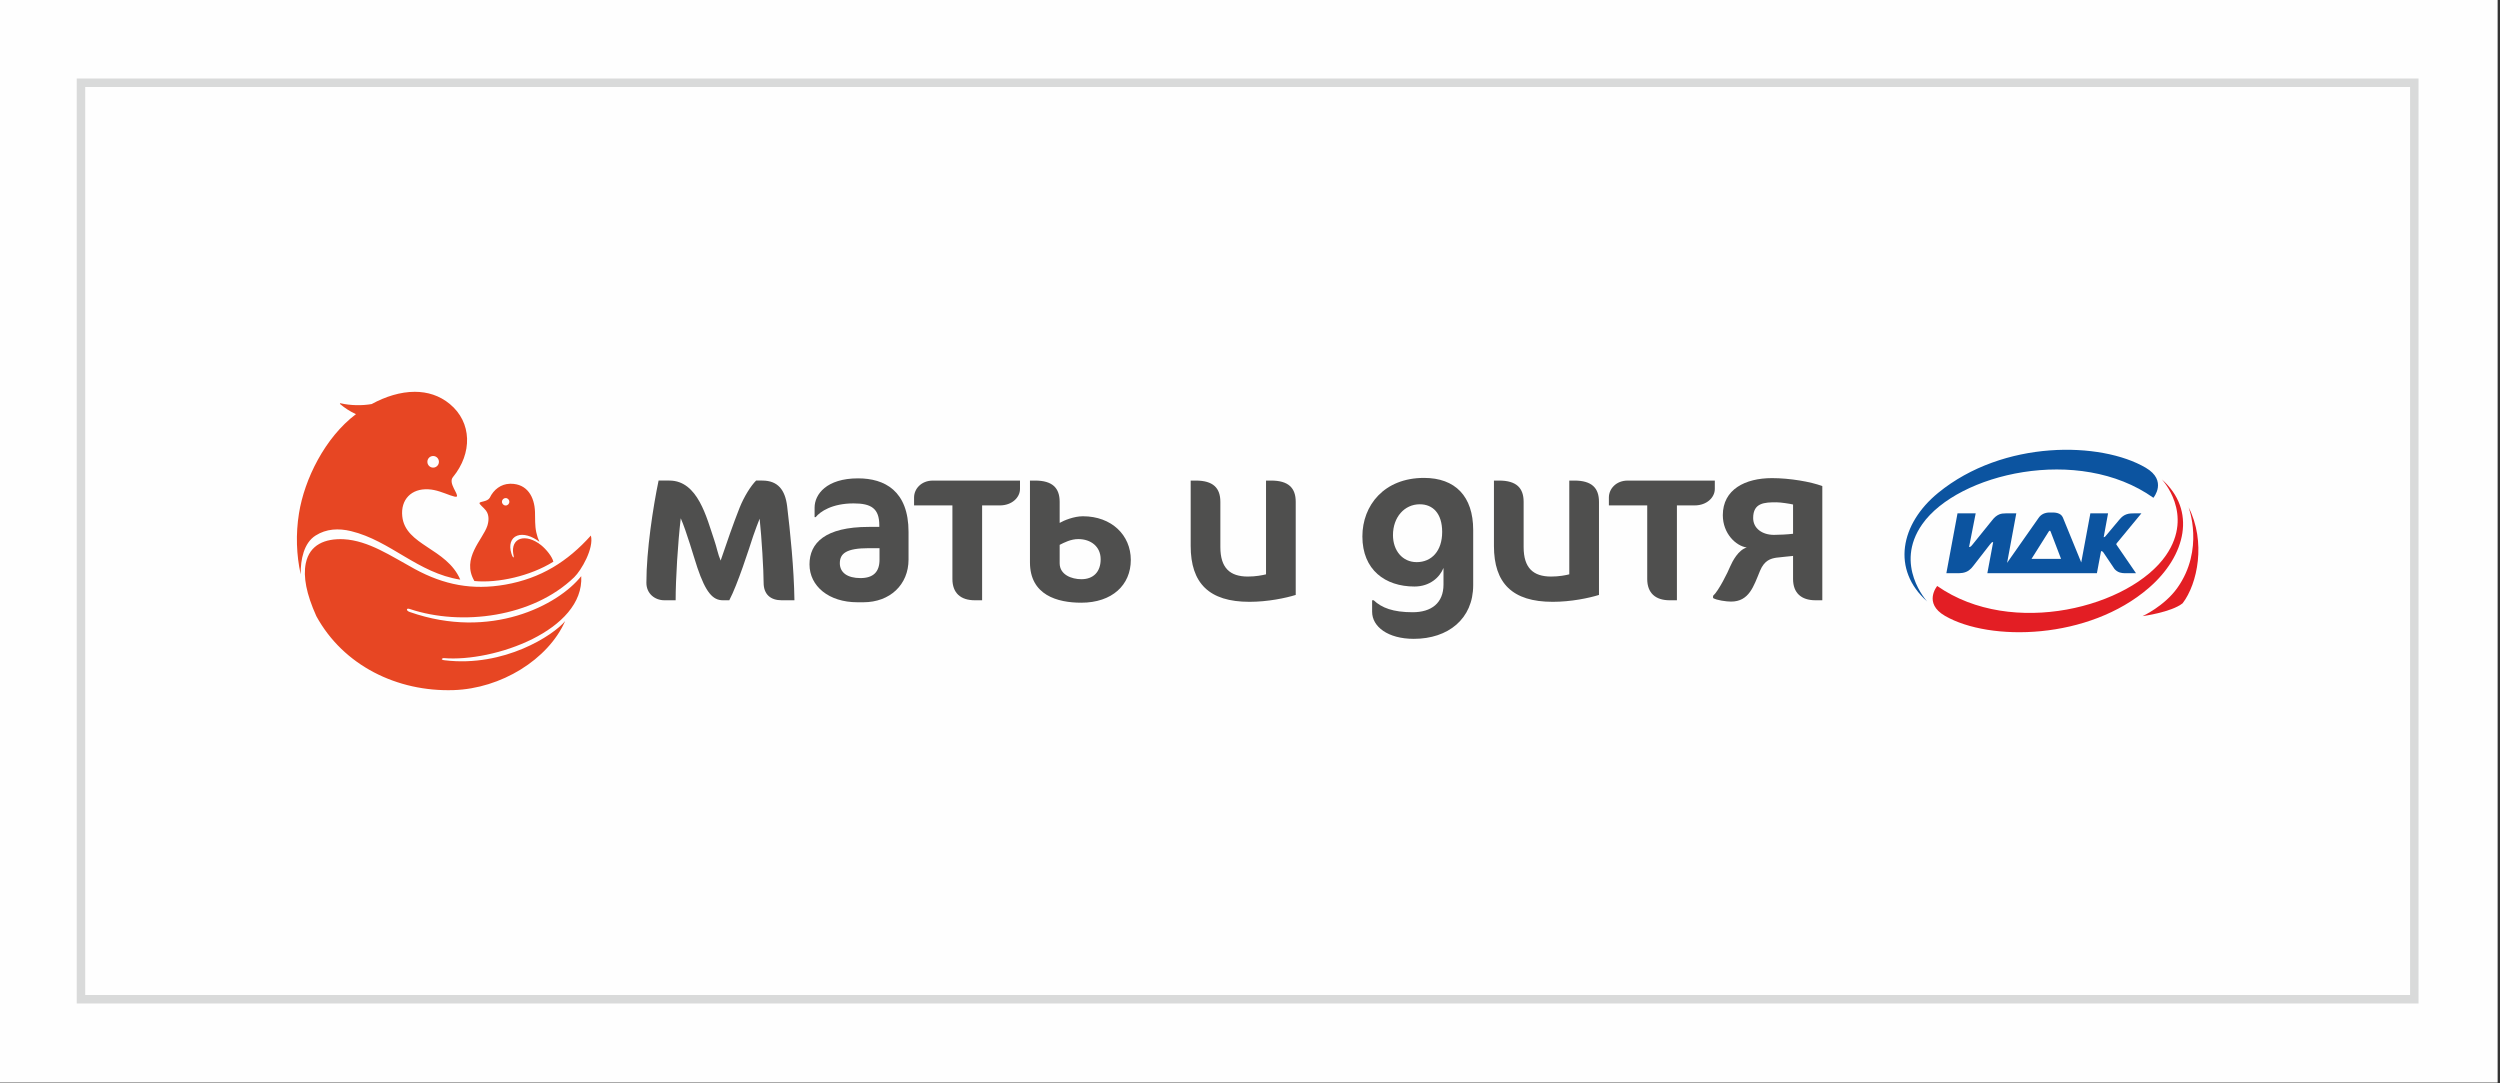 <?xml version="1.0" encoding="UTF-8"?> <!-- Creator: CorelDRAW 2019 (64-Bit) --> <svg xmlns="http://www.w3.org/2000/svg" xmlns:xlink="http://www.w3.org/1999/xlink" xmlns:xodm="http://www.corel.com/coreldraw/odm/2003" xml:space="preserve" width="150mm" height="64.99mm" style="shape-rendering:geometricPrecision; text-rendering:geometricPrecision; image-rendering:optimizeQuality; fill-rule:evenodd; clip-rule:evenodd" viewBox="0 0 150000 64990"><rect x="0" y="0" width="150000" height="64990" fill="#333333" stroke="none"/> <defs> <style type="text/css"> <![CDATA[ .str0 {stroke:#D9DADA;stroke-width:507.9;stroke-miterlimit:22.926} .fil1 {fill:none} .fil0 {fill:#FEFEFE} .fil3 {fill:#E31E24} .fil2 {fill:#0C54A0} .fil4 {fill:#4F4F4E;fill-rule:nonzero} .fil5 {fill:#E74623;fill-rule:nonzero} ]]> </style> </defs> <g id="Слой_x0020_1">  <polygon class="fil0" points="-141.7,64955 149858.1,64955 149858.1,-34.5 -141.7,-34.5 "></polygon> <polygon class="fil1 str0" points="4858.3,59955.1 144858.5,59955.1 144858.5,4965.5 4858.3,4965.5 "></polygon> <path class="fil2" d="M121891.9 33531.3l1033 -1641.4c22.6,-29.8 39.1,-46.6 58.5,-46.6 17,-0.4 33.6,1.4 50.1,42.4l630.1 1647.4 -1771.7 -1.8zm5086 -879.5c1.5,-28.1 29.7,-62.3 29.7,-62.3l1476.7 -1789.3c0,0 -241.6,0 -413.1,0 -139,0 -323.1,2.3 -472,54.8 -162.3,57.2 -286.8,141.9 -443.8,332.1l-801.2 955.8c-36.7,46.5 -45.8,56.4 -79.3,74.4 -24,13.5 -53.7,13.5 -53.7,13.5l262.5 -1430.6 -1061.9 0 -547.8 2946.6 -1102.5 -2698.2c-126.6,-295 -497.7,-295 -601.1,-298.6 -93.8,-3.3 -93.5,-2.2 -205,0 -263.8,5.2 -495.3,99.6 -647.7,322.9l-1776.5 2532.9 -114.7 167.6 551 -2973.2c0,0 -468.1,0.2 -625.8,1.2 -139.7,0.6 -286.1,13.4 -397.9,63.2 -158.1,70.2 -281.5,162.7 -450.2,382.7l-1168.7 1447.7c-58.6,70.7 -86.8,98.6 -124.2,114.3 -40.9,17.7 -66.7,9.7 -66.7,9.7l397.6 -2018.8 -1090.8 0 -668.8 3592.5 692.5 0c0,0 170.4,-0.3 282.9,-19.7 315,-54.7 481.9,-213.6 632.5,-408.2l1000.5 -1288.6c50.1,-62.6 73.4,-91.1 103,-117.8 46.2,-41.8 96.7,-30.6 96.7,-30.6l-348.9 1864.9 6573.3 0 248.7 -1322.1c0,0 30.7,-8.7 73.4,11.3 20.8,9.9 65.6,63 65.6,63l667.1 991.3c0,0 19.7,20.7 31.4,33.3 57.5,61.8 159.8,140.2 292.1,182.3 105.8,33.7 193.7,35.7 294.2,40.9l673.8 0 -1159.6 -1691.8c0,0 -25.4,-25.8 -23.3,-49.1z"></path> <path class="fil2" d="M128745 28064.5c-2676.5,-1573.4 -8526.3,-1702.2 -12454.8,1506.7 -2277.2,1860.6 -2812.4,4613.3 -656.2,6519.8 0.4,0 -2027.7,-2179.2 -297.4,-4641.9 2128.3,-3029.7 9385.7,-4768.6 13867.4,-1582.3 0.3,0 862.5,-1025.9 -459,-1802.3z"></path> <path class="fil3" d="M116701.5 36953.9c2688.5,1551.8 8612.7,1447.4 12229.4,-1680.5 2224.6,-1923.5 2878.3,-4662.1 776.8,-6512.2 0,0 1961.1,2068.7 256.5,4549.2 -2125.1,3091.3 -9224.1,4999.5 -13731.2,1848.6 0,-0.1 -859.3,1029.1 468.5,1794.9z"></path> <path class="fil3" d="M131313.9 30432c0,0 968.4,2533.3 -676.9,4846.2 -776.2,1091.9 -2085.7,1691.6 -2085.7,1691.6 0,-0.2 1732.2,-233.9 2404.6,-772 901.3,-1173 1413.2,-3693.2 358,-5765.8z"></path> <path class="fil4" d="M46894.9 36016c-651.9,0 -1077.4,-346.3 -1077.4,-1051.3 0,-717.8 -119.9,-2739 -239.1,-3843.1 -105.9,265.8 -239.9,612 -386,1037 -252.6,771.6 -930.3,2899.3 -1435.4,3857.4l-386.3 0c-598.3,0 -1023.8,-465.8 -1528.6,-1955.4 -226.5,-678.1 -652,-2180.6 -997.7,-2964.9 -173.2,1488.9 -305.8,3643.6 -305.8,4920.3l-678.1 0c-558.8,0 -1077.4,-386.4 -1077.4,-1051.3 0,-1927.9 399,-4535 732.1,-6130.5l650.8 0c1715.2,0 2234.5,2247.2 2686.4,3563.9 146.1,412.1 213.1,837.7 386,1236.8 331.6,-984 771.1,-2247.5 1129.9,-3151.3 279.4,-705.3 691.1,-1343.5 997.3,-1649.4l372.6 0c943.6,0 1369.1,571.5 1488.7,1529.5 186.2,1556 412.4,3749.8 438.8,5652.3l-770.8 0z"></path> <path class="fil4" d="M51799.9 36135.6l-358.7 0c-1701.8,0 -2871.6,-958 -2871.6,-2274.7 0,-1276.3 929.9,-2247.1 3563,-2247.1l625.5 0 0 -93.5c0,-1010.4 -479.4,-1316.3 -1543.4,-1316.3 -1289.8,0 -2008,492.1 -2273.7,824.2l-65.6 0 0 -571.7c0,-797.8 717.6,-1755.3 2606.3,-1755.3 1594.6,0 3030.7,744.7 3030.7,3218.5l0 1648.5c0,1516.1 -1117.2,2567.4 -2712.5,2567.4zm971.2 -3245.4l-638.5 0c-1356.8,0 -1742.7,319.3 -1742.7,904.7 0,557.8 452.6,890.2 1237.2,890.2 771.1,0 1144,-371.3 1144,-1103l0 -691.9z"></path> <path class="fil4" d="M59990.4 30323.8l-1063.6 0 0 5692.2 -438.9 0c-852,0 -1343.4,-439.3 -1343.4,-1276.7l0 -4415.5 -2300.1 0 0 -478.9c0,-505.5 425.5,-1010.7 1130.3,-1010.7l5225.4 0 0 505.2c0,492.1 -465,984.4 -1209.7,984.4z"></path> <path class="fil4" d="M64869.7 36162.2c-1422.1,0 -3072,-452.1 -3072,-2420.2l0 -4907.8 306.5 0c1036.1,0 1475.7,438.5 1475.7,1276.4l0 1263.4c252.2,-146.5 850.9,-398.5 1395.9,-398.5 1715.2,0 2872.4,1130.2 2872.4,2619.7 0,1502.9 -1116.6,2567 -2978.5,2567zm-173.3 -3817.3l0 0c-451.9,0 -851.2,212.9 -1116.5,346.2l0 1103.8c0,691.2 717.2,957.6 1302.8,957.6 705.2,0 1156.8,-426.4 1156.8,-1197.5 0,-757.7 -584.6,-1210.1 -1343.1,-1210.1z"></path> <path class="fil4" d="M74964.7 36109.3c-2420,0 -3523.5,-1117.4 -3523.5,-3352.5l0 -3922.6 306.2 0c1035.8,0 1474.6,438.5 1474.6,1276.4l0 2713.6c0,1250.3 572.2,1769 1649.3,1769 479.7,0 878,-80.6 1090.4,-133.4l0 -5625.6 305.8 0c1037.6,0 1476.1,438.5 1476.1,1276.4l0 5585.6c-598,186.4 -1675,413.1 -2778.9,413.1z"></path> <path class="fil4" d="M84827.7 38330.6c-1556.1,0 -2500.5,-732.3 -2500.5,-1623.1l0 -691.5 94.2 0c477.7,452 1156.8,717.8 2339.3,717.8 1116.9,0 1848.9,-545.1 1848.9,-1662.1l0 -997.2c-226.1,571.5 -824.8,1116.8 -1742,1116.8 -1755.5,0 -3124.6,-997.8 -3124.6,-3005.8 0,-1861.7 1302.8,-3511.1 3696.8,-3511.1 1875,0 2951.7,1103.9 2951.7,3125.4l0 3311.7c0,2021.6 -1502.5,3219.1 -3563.8,3219.1zm358.4 -8073.7l0 0c-917.2,0 -1607.9,771.3 -1607.9,1848.8 0,931.1 571.1,1622.5 1422,1622.5 891.5,0 1530,-664.9 1530,-1808.5 0,-1116.8 -559.1,-1662.8 -1344.1,-1662.8z"></path> <path class="fil4" d="M93159.3 36109.3c-2419,0 -3522.9,-1117.4 -3522.9,-3352.5l0 -3922.6 306.2 0c1037.2,0 1475.3,438.5 1475.3,1276.4l0 2713.6c0,1250.3 573,1769 1649.3,1769 478.7,0 878.4,-80.6 1089.7,-133.4l0 -5625.6 306.6 0c1036.8,0 1475.3,438.5 1475.3,1276.4l0 5585.6c-597.6,186.4 -1675,413.1 -2779.5,413.1z"></path> <path class="fil4" d="M101678.5 30323.8l-1063.6 0 0 5692.2 -438.5 0c-850.9,0 -1343.1,-439.3 -1343.1,-1276.7l0 -4415.5 -2300.1 0 0 -478.9c0,-505.5 424.8,-1010.7 1130,-1010.7l5226 0 0 505.2c0,492.1 -465.6,984.4 -1210.7,984.4z"></path> <path class="fil4" d="M108926.7 36016c-851.3,0 -1343.1,-439.3 -1343.1,-1276.7l0 -1383.8c-238.8,27 -691.4,66.6 -1010.7,106.5 -318.5,53.3 -704.5,146.6 -970.8,784.9 -385.6,930.7 -651.6,1848.5 -1741.7,1848.5 -279,0 -864.3,-79.4 -1076.3,-212.8l0 -132.1c332.3,-293.4 890.8,-1424.4 1024.1,-1756.8 146.1,-332.2 491.1,-996.7 997,-1143.2 -652,-93.7 -1436.2,-837.7 -1436.2,-1941.5 0,-1543.1 1342.7,-2221.5 2951.3,-2221.5 1051,0 2327.3,213.4 3018.4,478.7l0 6849.8 -412 0zm-1343.1 -5745.8l0 0c-146.4,-39.9 -744,-132.5 -997.3,-132.5 -717.9,0 -1396.3,26.5 -1396.3,943.7 0,625.5 545.8,1011.1 1249.9,1011.1 306.2,0 811.4,-26.5 1143.7,-66.2l0 -1756.1z"></path> <path class="fil5" d="M30313.1 35078.5c-1975.8,344.4 -3669.8,19.1 -5432.9,-940.5 -1424.6,-773.9 -2757.3,-1702 -4270,-1785.5 -1083.3,-45.9 -2031.2,307.6 -2264.1,1450 -161.9,800.8 32.1,1829.1 634.3,3166.2 1622.9,2968.7 4855.4,4547.1 8234.5,4437.9 2845.4,-90.6 5671.6,-1831.4 6693.8,-4141.4 -687.9,838.8 -3647.8,2785.3 -7232.6,2350.8 -133,-2.5 -268.2,-82.9 -61.1,-130.8 3017.1,258.2 8445.2,-1669.6 8258.9,-4915.8 -1391.8,1752.2 -5442.7,3843.6 -10264.5,2158.8 -276.3,-80 -242.4,-283.5 5.7,-179.3 3077,1022.3 7351.1,489.8 9840.1,-1917.4 411.8,-398 1192.8,-1726 998.4,-2499.2 -1388.5,1551.2 -2995.7,2570.3 -5140.5,2946.2zm-195.8 -4971.9l0 0c0,-123.9 100.2,-223.2 222.3,-223.2 122.1,0 220.9,99.3 220.9,223.2 0,122.4 -98.8,223.2 -220.9,223.2 -122.1,0 -222.3,-100.8 -222.3,-223.2zm456 -1079.8l0 0c-510.7,19.4 -949.5,337.3 -1191.7,845.5 -142.4,234.3 -579.9,211.4 -609.9,303.2 -32.1,69.7 228.4,259.4 374.4,443.7 220.3,276.7 182,651.1 94.4,928.5 -265.6,822.2 -1580.5,1955.2 -776,3313.7 1413.7,138.6 3369.6,-306 4723.6,-1152.1l0 -2.4 13.8 -7.8c-75.5,-307 -428.7,-742.7 -737.8,-991.5 -421.8,-335 -904.5,-491.4 -1258.3,-370.1 -338,115.5 -477.7,457.9 -412.3,876.3 4.3,36.5 11.3,71.8 20.8,107.6 54,241.7 -77.4,70.7 -92.7,-5.1 -13.1,-36.5 -27.6,-69.2 -38.2,-106.8 -156.2,-495.7 -38.5,-925.5 346.7,-1068.8 367.7,-138.2 883.2,18.6 1332.6,365.5 -78.7,-172.7 -142.8,-361.4 -188.1,-575.8 -85.6,-404.2 -62.3,-809.1 -74.3,-1206.3 -28.2,-919.4 -472.8,-1699 -1458,-1699 -23.2,0 -45.9,1.7 -69,1.7zm-4930.9 -1318.3l0 0c0,-193 154.9,-348.5 346.7,-348.5 191.4,0 346.3,155.5 346.3,348.5 0,191.9 -154.9,348.9 -346.3,348.9 -191.8,0 -346.7,-157 -346.7,-348.9zm-3342 -3465.3l0 0c-557,98.8 -1263.2,94.2 -1863.8,-46.6 -39.7,-12 -53.6,27.9 -27,50.5 257.9,216.9 584,440.2 947.9,601.8 -1865.8,1407.2 -3089,3904.9 -3417.5,5942.7 -203.3,1263.5 -156,2504.6 100.7,3669.3 -11.4,-897.8 193.8,-1888 895.2,-2329.6 642,-406.5 1374.2,-444.5 2125.1,-263.6 2366.9,574 4014.2,2517.1 6554.9,2910 -816.5,-1899.8 -3299.3,-2045.8 -3480.5,-3798.3 -104.5,-1005 545.7,-1677.7 1566.8,-1621.6 469.7,25.7 874.4,202.1 1312.6,361.2 195.7,68.4 358,115 392,71.6 114.7,-149.9 -527.6,-804.3 -233.4,-1161 1178.9,-1435.1 1150,-3288.9 -187.7,-4391.4 -618.7,-511.1 -1343.3,-729.5 -2098,-729.5 -856.8,0 -1754.3,280.5 -2587.3,734.5z"></path> </g> </svg> 